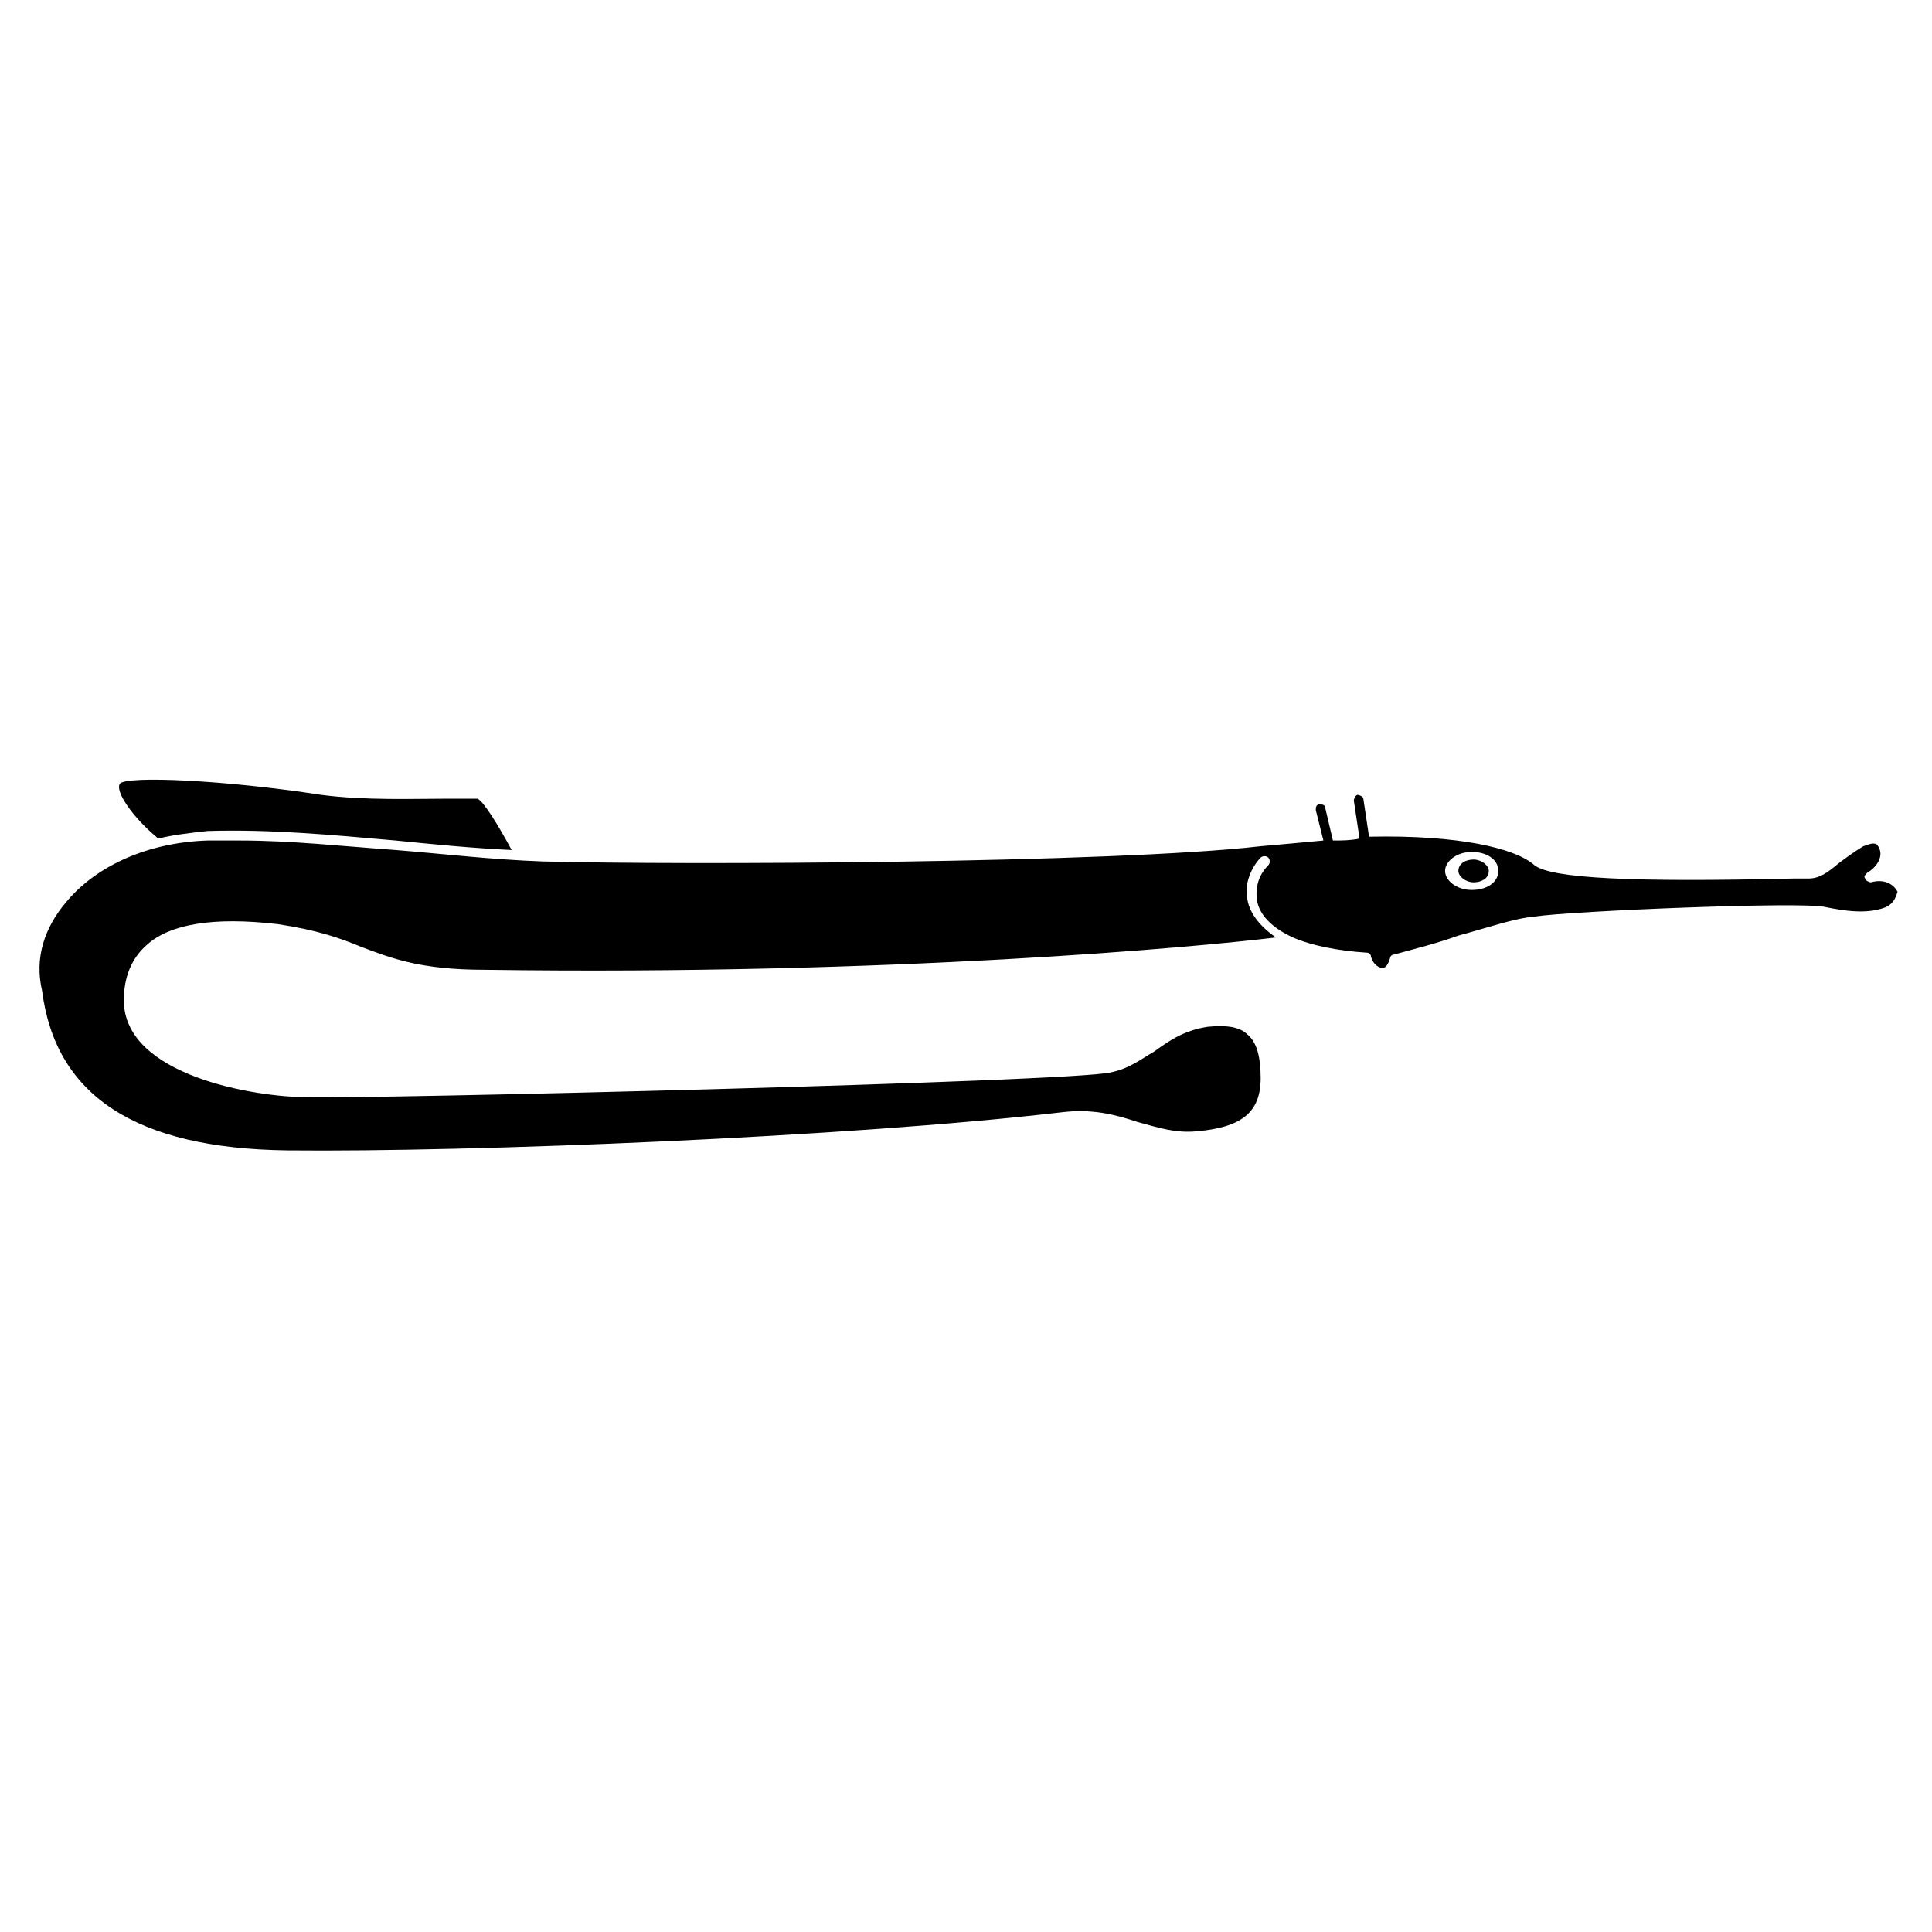 <?xml version="1.0" encoding="UTF-8"?>
<!-- Uploaded to: SVG Repo, www.svgrepo.com, Generator: SVG Repo Mixer Tools -->
<svg fill="#000000" width="800px" height="800px" version="1.1" viewBox="144 144 512 512" xmlns="http://www.w3.org/2000/svg">
 <path d="m538.55 374.81c0 2.016-2.016 3.023-4.031 3.023s-4.031-1.512-4.031-3.023c0-2.016 2.016-3.023 4.031-3.023s4.031 1.512 4.031 3.023zm-353.17-9.07s0.504 0.504 0.504 0.504c4.031-1.008 8.566-1.512 13.098-2.016 16.625-0.504 32.746 1.008 49.879 2.519 10.078 1.008 20.152 2.016 30.73 2.519-3.527-6.551-7.559-13.098-9.07-13.602h-8.062c-8.566 0-21.664 0.504-33.25-1.008-26.195-4.031-51.383-5.039-53.398-3.023-1.512 2.016 3.523 9.07 9.57 14.105zm458.47 18.641c-5.039 2.016-11.082 1.008-16.121 0-5.543-1.512-67.008 1.008-77.082 2.519-5.543 0.504-12.594 3.023-20.152 5.039-5.543 2.016-11.586 3.527-17.129 5.039-0.504 0-1.008 0.504-1.008 1.008-0.504 1.512-1.008 2.519-2.016 2.519-1.008 0-2.519-1.008-3.023-3.023 0-0.504-0.504-1.008-1.008-1.008-8.062-0.504-15.113-2.016-19.648-4.031-5.543-2.519-9.07-6.047-9.574-10.078-0.504-4.031 1.008-7.055 3.023-9.07 0.504-0.504 0.504-1.512 0-2.016-0.504-0.504-1.512-0.504-2.016 0-2.016 2.016-4.535 6.551-3.527 11.082 0.504 3.023 2.519 6.551 7.559 10.078-20.656 2.519-101.77 10.078-209.59 8.566-17.129 0-24.688-3.023-32.746-6.047-6.047-2.519-12.09-4.535-22.168-6.047-17.129-2.016-28.719 0-34.762 5.543-4.031 3.527-6.047 8.566-6.047 14.609 0 20.152 35.266 25.695 48.367 25.695 16.625 0.504 202.53-4.031 213.11-6.551 5.039-1.008 8.062-3.527 11.586-5.543 3.527-2.519 7.559-5.543 14.105-6.551 5.039-0.504 8.566 0 10.578 2.016 2.519 2.016 3.527 6.047 3.527 11.586 0 9.07-5.039 13.098-17.129 14.105-5.543 0.504-10.078-1.008-15.617-2.519-6.047-2.016-12.09-3.527-20.152-2.519-55.922 6.551-156.18 10.578-205.05 10.078-40.305-0.504-61.465-14.609-64.992-42.32-2.016-8.555 0.504-16.617 6.547-23.672 8.062-9.574 21.664-15.617 37.281-16.121h8.566c13.602 0 27.207 1.512 41.312 2.519 12.594 1.008 25.191 2.519 38.793 3.023 36.777 1.008 151.14 0.504 190.44-4.031 6.047-0.504 11.082-1.008 16.625-1.512l-2.016-8.062c0-0.504 0-1.512 1.008-1.512 0.504 0 1.512 0 1.512 1.008l2.016 8.566c2.519 0 4.535 0 7.055-0.504l-1.512-10.078c0-0.504 0.504-1.512 1.008-1.512s1.512 0.504 1.512 1.008l1.512 10.078c23.68-0.504 38.793 3.023 43.832 7.559 4.535 3.527 26.199 4.535 68.52 3.527h4.031c3.023 0 5.039-1.512 8.062-4.031 2.016-1.512 4.031-3.023 6.551-4.535 1.512-0.504 2.519-1.008 3.527-0.504 0.504 0.504 1.008 1.512 1.008 2.519 0 1.512-1.008 3.527-3.527 5.039-0.504 0.504-1.008 1.008-0.504 1.512 0 0.504 1.008 1.008 1.512 1.008 3.527-1.008 6.047 0.504 7.055 2.519-0.512 1.512-1.016 3.019-3.031 4.027zm-102.78-9.57c0-3.023-3.023-5.039-7.055-5.039s-7.055 2.519-7.055 5.039c0 2.519 3.023 5.039 7.055 5.039s7.055-2.016 7.055-5.039z"/>
</svg>